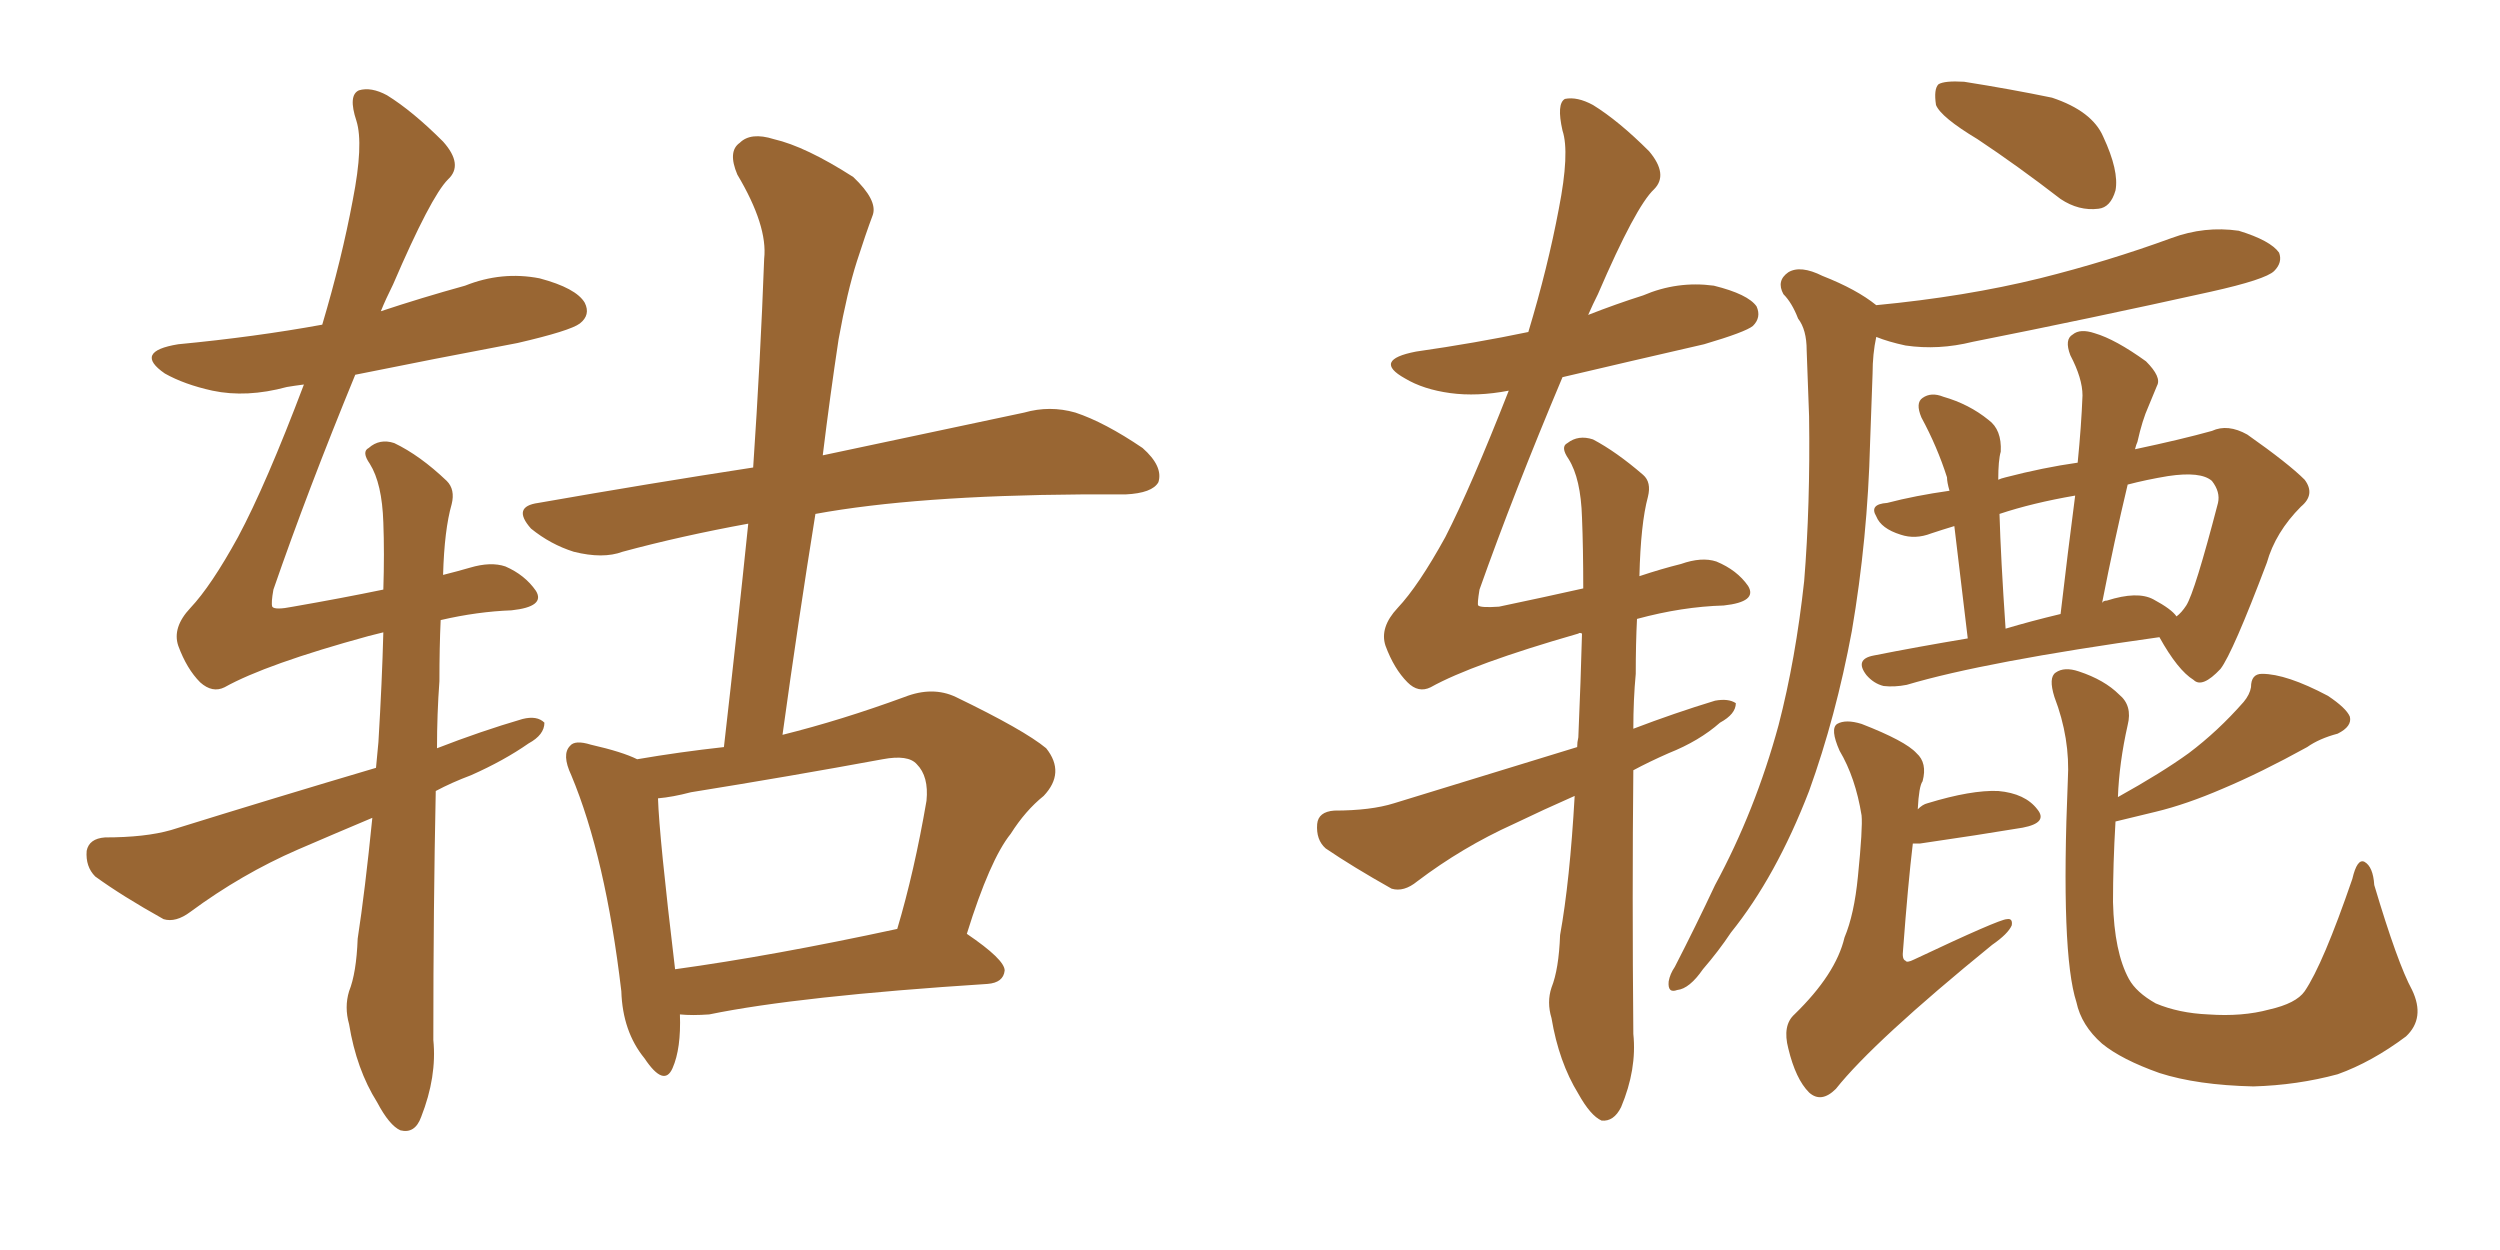 <svg xmlns="http://www.w3.org/2000/svg" xmlns:xlink="http://www.w3.org/1999/xlink" width="300" height="150"><path fill="#996633" padding="10" d="M44.68 98.14L44.68 98.14Q40.14 100.05 35.74 101.95L35.74 101.95Q29.00 104.88 22.85 109.42L22.85 109.42Q21.09 110.74 19.63 110.30L19.63 110.30Q14.65 107.52 11.43 105.18L11.43 105.18Q10.25 104.00 10.40 102.10L10.40 102.10Q10.69 100.63 12.60 100.49L12.60 100.49Q17.43 100.49 20.51 99.61L20.51 99.61Q33.25 95.65 45.12 92.14L45.12 92.14Q45.26 90.53 45.41 89.06L45.41 89.06Q45.85 81.74 46.00 75.88L46.00 75.88Q44.82 76.17 44.24 76.32L44.24 76.32Q31.93 79.69 26.95 82.47L26.95 82.47Q25.49 83.20 24.02 81.88L24.02 81.88Q22.41 80.27 21.39 77.49L21.39 77.49Q20.65 75.29 22.85 72.95L22.85 72.95Q25.34 70.31 28.56 64.45L28.56 64.45Q31.93 58.15 36.47 46.14L36.47 46.14Q35.30 46.29 34.42 46.44L34.42 46.44Q29.59 47.75 25.49 46.88L25.49 46.88Q22.12 46.14 19.78 44.82L19.78 44.82Q15.97 42.19 21.39 41.31L21.39 41.31Q30.62 40.43 38.67 38.96L38.67 38.96Q41.02 31.05 42.33 24.02L42.33 24.02Q43.65 17.29 42.77 14.50L42.77 14.50Q41.75 11.43 43.07 10.84L43.07 10.84Q44.53 10.40 46.44 11.43L46.44 11.43Q49.51 13.33 53.17 16.99L53.17 16.99Q55.66 19.78 53.76 21.53L53.76 21.53Q51.71 23.58 47.17 34.13L47.17 34.13Q46.29 35.89 45.70 37.35L45.70 37.35Q50.54 35.74 55.81 34.28L55.81 34.28Q60.21 32.52 64.75 33.40L64.75 33.40Q69.14 34.57 70.17 36.33L70.17 36.33Q70.90 37.79 69.58 38.82L69.58 38.82Q68.41 39.70 62.11 41.16L62.11 41.16Q52.00 43.07 42.63 44.97L42.63 44.97Q36.91 58.89 32.81 70.75L32.81 70.75Q32.52 72.36 32.67 72.80L32.67 72.80Q32.96 73.24 35.16 72.80L35.16 72.80Q41.02 71.78 46.00 70.75L46.00 70.75Q46.14 66.36 46.00 62.70L46.00 62.70Q45.85 58.01 44.38 55.66L44.38 55.66Q43.36 54.20 44.24 53.76L44.24 53.76Q45.56 52.59 47.31 53.17L47.31 53.17Q50.39 54.64 53.61 57.71L53.61 57.71Q54.64 58.74 54.20 60.50L54.20 60.50Q53.32 63.57 53.17 68.99L53.17 68.99Q54.93 68.55 56.40 68.12L56.40 68.12Q58.89 67.38 60.64 67.97L60.64 67.97Q62.99 68.99 64.31 70.90L64.31 70.90Q65.48 72.80 61.38 73.24L61.38 73.24Q57.28 73.39 52.88 74.41L52.88 74.41Q52.73 77.64 52.73 81.74L52.73 81.74Q52.44 85.69 52.44 89.79L52.44 89.79Q57.71 87.74 62.70 86.28L62.70 86.28Q64.45 85.84 65.33 86.72L65.33 86.72Q65.33 88.18 63.43 89.21L63.43 89.21Q60.50 91.26 56.54 93.02L56.54 93.02Q54.20 93.90 52.29 94.92L52.29 94.92Q52.00 108.84 52.00 124.80L52.00 124.80Q52.44 129.20 50.54 134.03L50.54 134.03Q49.80 136.08 48.05 135.64L48.05 135.64Q46.73 135.06 45.26 132.28L45.26 132.28Q42.77 128.32 41.89 122.90L41.89 122.90Q41.31 120.85 41.89 118.95L41.89 118.95Q42.77 116.75 42.92 112.65L42.92 112.65Q43.80 106.93 44.68 98.14ZM81.59 121.73L81.59 121.73Q81.74 125.83 80.71 128.17L80.71 128.17Q79.69 130.52 77.34 127.00L77.34 127.00Q74.71 123.78 74.56 118.95L74.56 118.95Q72.66 102.83 68.55 93.02L68.55 93.02Q67.38 90.53 68.41 89.50L68.41 89.50Q68.99 88.77 70.90 89.36L70.90 89.36Q74.71 90.23 76.46 91.11L76.46 91.11Q81.59 90.23 86.87 89.65L86.87 89.65Q88.48 75.59 89.79 62.84L89.79 62.84Q81.74 64.31 74.71 66.21L74.71 66.21Q72.36 67.09 68.85 66.21L68.85 66.21Q66.06 65.33 63.72 63.43L63.72 63.43Q61.38 60.79 64.60 60.35L64.60 60.35Q77.93 58.01 90.38 56.10L90.38 56.10Q91.26 43.07 91.70 31.05L91.70 31.05Q92.14 27.10 88.48 20.95L88.48 20.95Q87.30 18.16 88.77 17.14L88.77 17.14Q90.09 15.82 92.87 16.70L92.87 16.70Q96.68 17.58 102.39 21.24L102.39 21.24Q105.32 24.02 104.74 25.78L104.74 25.78Q103.86 28.13 102.83 31.35L102.83 31.35Q101.66 35.01 100.63 40.72L100.63 40.72Q99.61 47.46 98.73 54.64L98.73 54.64Q113.96 51.42 122.90 49.51L122.90 49.51Q125.98 48.63 129.05 49.51L129.05 49.51Q132.57 50.68 137.11 53.76L137.11 53.76Q139.60 55.96 139.01 57.86L139.01 57.86Q138.28 59.18 135.06 59.33L135.06 59.33Q132.57 59.33 129.79 59.33L129.79 59.33Q109.86 59.47 97.85 61.67L97.85 61.67Q95.80 74.41 93.90 88.18L93.90 88.18Q100.93 86.43 108.54 83.64L108.54 83.64Q111.91 82.32 114.70 83.64L114.70 83.64Q122.90 87.60 125.54 89.79L125.54 89.79Q127.88 92.72 125.24 95.51L125.24 95.51Q123.05 97.27 121.29 100.05L121.29 100.05Q118.80 103.13 116.02 112.06L116.02 112.06Q120.56 115.14 120.56 116.46L120.56 116.46Q120.41 117.92 118.51 118.07L118.51 118.07Q95.80 119.53 85.11 121.73L85.11 121.73Q83.06 121.88 81.59 121.73ZM81.01 116.31L81.01 116.31L81.01 116.31Q92.72 114.70 107.67 111.47L107.67 111.47Q109.72 104.59 111.18 96.09L111.18 96.09Q111.47 93.16 110.01 91.70L110.01 91.70Q108.98 90.53 105.91 91.11L105.91 91.11Q94.78 93.16 82.91 95.07L82.91 95.07Q80.71 95.65 78.96 95.80L78.96 95.80Q79.10 100.34 81.01 116.31ZM237.30 16.70L237.30 16.70Q232.91 14.06 232.32 12.60L232.32 12.60Q232.03 10.69 232.62 10.11L232.62 10.11Q233.35 9.67 235.69 9.81L235.69 9.81Q241.26 10.69 246.24 11.72L246.24 11.72Q251.07 13.33 252.39 16.41L252.39 16.41Q254.30 20.51 253.86 22.85L253.86 22.85Q253.27 24.90 251.81 25.05L251.81 25.05Q249.46 25.34 247.27 23.88L247.27 23.88Q242.14 19.92 237.30 16.70ZM225.15 36.62L225.15 36.62Q235.84 35.60 244.78 33.40L244.78 33.40Q252.98 31.35 260.60 28.56L260.60 28.56Q264.55 27.10 268.65 27.69L268.65 27.69Q272.46 28.86 273.49 30.32L273.49 30.32Q273.93 31.49 272.90 32.52L272.90 32.52Q271.88 33.54 265.28 35.01L265.28 35.01Q250.78 38.23 236.72 41.02L236.72 41.02Q232.62 42.04 228.66 41.46L228.66 41.46Q226.61 41.02 225.15 40.43L225.15 40.43Q224.71 42.48 224.71 44.82L224.71 44.82Q224.56 48.63 224.41 53.17L224.41 53.17Q224.12 64.60 222.22 75.73L222.22 75.73Q220.31 85.99 217.09 94.92L217.09 94.92Q213.13 105.18 207.71 111.91L207.71 111.91Q206.25 114.11 204.35 116.31L204.35 116.31Q202.73 118.65 201.27 118.80L201.27 118.80Q200.10 119.24 200.24 117.77L200.24 117.77Q200.39 116.89 200.98 116.02L200.98 116.02Q203.47 111.18 205.81 106.20L205.81 106.20Q210.64 97.27 213.43 87.01L213.43 87.01Q215.48 79.10 216.50 69.73L216.50 69.73Q217.24 60.64 217.09 49.95L217.09 49.95Q216.94 45.70 216.80 42.04L216.80 42.04Q216.80 39.55 215.77 38.23L215.77 38.23Q215.04 36.33 214.01 35.30L214.01 35.30Q213.13 33.69 214.60 32.67L214.60 32.67Q216.06 31.79 218.70 33.11L218.70 33.11Q222.80 34.72 225.15 36.62ZM256.20 53.91L256.20 53.91Q261.77 52.73 265.43 51.71L265.43 51.71Q267.33 50.83 269.68 52.15L269.68 52.15Q274.66 55.66 276.56 57.57L276.56 57.57Q277.88 59.33 276.12 60.79L276.12 60.79Q273.05 63.87 272.02 67.53L272.02 67.53L272.02 67.53Q267.92 78.37 266.46 80.27L266.46 80.27Q264.26 82.62 263.23 81.59L263.23 81.59Q261.33 80.42 259.13 76.46L259.13 76.46Q238.18 79.39 228.81 82.18L228.81 82.18Q227.34 82.47 226.03 82.32L226.03 82.32Q224.85 82.03 223.97 81.01L223.97 81.01Q222.51 79.10 224.85 78.66L224.85 78.66Q229.98 77.64 236.13 76.61L236.13 76.61Q235.11 67.97 234.52 63.13L234.52 63.13Q233.06 63.57 231.74 64.01L231.74 64.01Q229.83 64.75 228.08 64.16L228.08 64.16Q225.73 63.43 225.15 61.96L225.15 61.96Q224.27 60.50 226.46 60.35L226.46 60.35Q229.83 59.47 233.94 58.89L233.94 58.89Q233.64 57.86 233.64 57.28L233.64 57.28Q232.47 53.61 230.57 50.10L230.57 50.10Q229.83 48.34 230.71 47.75L230.71 47.75Q231.74 47.02 233.20 47.61L233.20 47.61Q236.28 48.49 238.62 50.39L238.62 50.39Q240.23 51.56 240.09 54.20L240.09 54.20Q239.79 55.22 239.79 57.57L239.79 57.57Q240.09 57.42 240.67 57.28L240.67 57.28Q245.21 56.10 249.32 55.52L249.32 55.52Q249.76 51.12 249.90 47.46L249.90 47.46Q249.90 45.41 248.44 42.63L248.44 42.63Q247.71 40.72 248.73 40.14L248.73 40.14Q249.61 39.40 251.37 39.99L251.37 39.99Q253.86 40.72 257.52 43.36L257.52 43.36Q259.42 45.26 258.84 46.29L258.84 46.29Q258.40 47.31 257.81 48.78L257.81 48.78Q257.08 50.39 256.49 53.03L256.49 53.03Q256.35 53.32 256.20 53.91ZM247.27 73.68L247.27 73.68Q248.14 66.21 249.02 59.47L249.02 59.47Q243.90 60.35 239.94 61.67L239.94 61.67Q240.09 66.94 240.67 75.44L240.67 75.44Q243.60 74.56 247.27 73.68ZM255.32 58.15L255.32 58.15Q253.71 64.89 252.25 72.36L252.25 72.36Q252.39 72.07 252.83 72.07L252.83 72.07Q256.49 70.90 258.40 71.92L258.40 71.92Q260.60 73.10 261.18 73.97L261.18 73.97Q261.77 73.54 262.35 72.66L262.35 72.66Q263.38 71.04 266.16 60.35L266.16 60.35Q266.46 59.03 265.43 57.71L265.43 57.71Q264.11 56.54 260.16 57.13L260.16 57.13Q257.52 57.57 255.32 58.15ZM229.54 101.22L229.54 101.22Q228.96 106.05 228.37 113.96L228.37 113.96Q228.22 115.14 228.66 115.28L228.66 115.28Q228.81 115.58 229.69 115.14L229.69 115.14Q239.94 110.30 240.82 110.30L240.82 110.30Q241.55 110.16 241.41 111.04L241.41 111.04Q240.97 112.06 239.06 113.38L239.06 113.38Q224.85 124.95 220.31 130.66L220.31 130.66Q218.55 132.42 217.09 131.10L217.09 131.10Q215.48 129.49 214.60 125.83L214.60 125.83Q213.87 123.05 215.33 121.73L215.33 121.73Q220.31 116.89 221.34 112.50L221.34 112.50Q222.51 109.72 222.95 105.18L222.95 105.18Q223.54 99.32 223.39 97.85L223.39 97.85Q222.66 93.31 220.75 90.09L220.75 90.09Q219.58 87.45 220.46 86.87L220.46 86.87Q221.48 86.28 223.39 86.87L223.39 86.87Q228.66 88.92 229.98 90.38L229.98 90.38Q231.30 91.55 230.71 93.75L230.71 93.75Q230.27 94.34 230.13 97.12L230.13 97.12Q230.71 96.53 231.30 96.39L231.30 96.39Q236.57 94.78 239.79 94.92L239.79 94.92Q243.02 95.21 244.48 97.12L244.48 97.12Q245.80 98.73 242.72 99.32L242.72 99.32Q237.45 100.20 230.42 101.22L230.42 101.22Q229.69 101.22 229.54 101.22ZM253.86 98.58L253.86 98.58Q253.56 103.71 253.56 108.25L253.56 108.25Q253.71 114.26 255.47 117.48L255.47 117.48Q256.35 119.09 258.69 120.41L258.69 120.41Q261.47 121.58 264.99 121.73L264.99 121.73Q269.09 122.02 272.31 121.14L272.31 121.14Q275.54 120.41 276.56 118.95L276.56 118.95Q278.76 115.72 282.28 105.47L282.28 105.47Q282.86 102.98 283.74 103.42L283.74 103.42Q284.77 104.00 284.91 106.20L284.91 106.20Q287.70 115.58 289.45 118.80L289.45 118.80Q291.06 122.17 288.72 124.37L288.72 124.37Q284.62 127.44 280.52 128.91L280.52 128.91Q275.68 130.22 270.41 130.37L270.41 130.37Q263.67 130.22 259.13 128.76L259.13 128.76Q254.59 127.15 252.25 125.24L252.25 125.24Q249.76 123.05 249.17 120.26L249.17 120.26Q247.27 114.40 248.14 93.60L248.14 93.60Q248.44 88.62 246.53 83.64L246.53 83.64Q245.80 81.30 246.68 80.71L246.68 80.71Q247.71 79.98 249.46 80.57L249.46 80.57Q252.54 81.59 254.30 83.35L254.30 83.35Q255.91 84.67 255.32 87.01L255.32 87.01Q254.30 91.55 254.15 95.65L254.15 95.65Q259.42 92.72 262.65 90.38L262.65 90.38Q266.16 87.74 269.24 84.23L269.24 84.23Q269.97 83.35 270.12 82.47L270.12 82.47Q270.12 80.86 271.44 80.86L271.44 80.86Q274.37 80.86 279.35 83.50L279.35 83.50Q281.54 84.96 281.98 85.99L281.98 85.99Q282.28 87.16 280.52 88.04L280.52 88.04Q278.32 88.62 276.86 89.65L276.86 89.65Q271.29 92.72 266.75 94.63L266.75 94.63Q262.35 96.53 258.69 97.41L258.69 97.41Q256.20 98.00 253.86 98.58ZM188.96 95.51L188.96 95.51L188.96 95.51Q185.30 97.12 181.64 98.88L181.64 98.88Q175.49 101.66 170.07 105.76L170.07 105.76Q168.46 107.08 166.99 106.64L166.99 106.64Q162.30 104.00 159.08 101.81L159.08 101.81Q157.91 100.78 158.06 98.88L158.06 98.88Q158.20 97.41 160.11 97.27L160.11 97.27Q164.50 97.27 167.29 96.39L167.29 96.39Q178.71 92.87 189.26 89.65L189.26 89.65Q189.26 89.06 189.40 88.48L189.40 88.48Q189.70 81.45 189.84 76.03L189.84 76.03Q189.55 75.88 189.40 76.03L189.40 76.03Q176.66 79.69 171.68 82.47L171.68 82.47Q170.21 83.20 168.90 81.88L168.90 81.88Q167.29 80.27 166.26 77.49L166.26 77.49Q165.53 75.29 167.72 72.95L167.72 72.95Q170.21 70.31 173.44 64.45L173.44 64.45Q176.51 58.45 181.05 46.88L181.05 46.88Q177.25 47.61 174.02 47.17L174.02 47.17Q170.80 46.73 168.60 45.41L168.60 45.41Q164.65 43.21 169.92 42.19L169.92 42.19Q177.10 41.16 183.40 39.84L183.40 39.84Q185.74 32.08 187.06 25.05L187.06 25.05Q188.38 18.31 187.50 15.67L187.50 15.67Q186.77 12.45 187.79 11.87L187.79 11.87Q189.26 11.57 191.16 12.60L191.16 12.60Q194.24 14.50 197.90 18.16L197.90 18.16Q200.24 20.95 198.49 22.71L198.49 22.71Q196.29 24.76 191.75 35.30L191.75 35.30Q191.16 36.47 190.58 37.79L190.58 37.79Q193.95 36.47 197.17 35.45L197.17 35.45Q201.27 33.69 205.66 34.28L205.66 34.28Q209.77 35.30 210.79 36.77L210.79 36.77Q211.38 38.09 210.35 39.11L210.35 39.11Q209.47 39.84 204.49 41.31L204.49 41.31Q195.56 43.36 187.50 45.26L187.50 45.26Q181.64 59.18 177.54 70.75L177.54 70.75Q177.25 72.51 177.39 72.66L177.39 72.66Q177.69 72.95 179.88 72.80L179.88 72.80Q185.45 71.63 189.99 70.61L189.99 70.61Q189.99 65.77 189.84 62.11L189.84 62.11Q189.70 57.42 188.23 55.08L188.23 55.08Q187.21 53.61 188.09 53.17L188.09 53.17Q189.40 52.15 191.16 52.73L191.16 52.73Q193.95 54.20 197.17 56.98L197.17 56.98Q198.19 57.86 197.75 59.62L197.75 59.62Q196.88 62.84 196.73 69.14L196.73 69.14Q199.37 68.26 201.71 67.68L201.71 67.68Q204.20 66.80 205.96 67.38L205.96 67.38Q208.45 68.41 209.77 70.31L209.77 70.31Q210.94 72.22 206.84 72.66L206.84 72.66Q201.86 72.80 196.44 74.27L196.44 74.27Q196.29 77.20 196.29 80.86L196.29 80.86Q196.00 83.94 196.00 87.45L196.00 87.45Q200.98 85.55 205.81 84.08L205.81 84.08Q207.42 83.79 208.30 84.38L208.30 84.38Q208.30 85.69 206.40 86.72L206.40 86.72Q203.91 88.92 200.24 90.38L200.24 90.38Q197.90 91.41 196.00 92.43L196.00 92.43Q195.85 107.23 196.00 124.07L196.00 124.07Q196.44 128.32 194.53 132.86L194.53 132.86Q193.65 134.62 192.19 134.47L192.19 134.47Q190.87 133.89 189.40 131.25L189.40 131.25Q187.06 127.44 186.18 122.17L186.18 122.17Q185.60 120.26 186.18 118.51L186.18 118.51Q187.06 116.31 187.21 112.21L187.21 112.21Q188.38 105.76 188.96 95.51Z"/></svg>